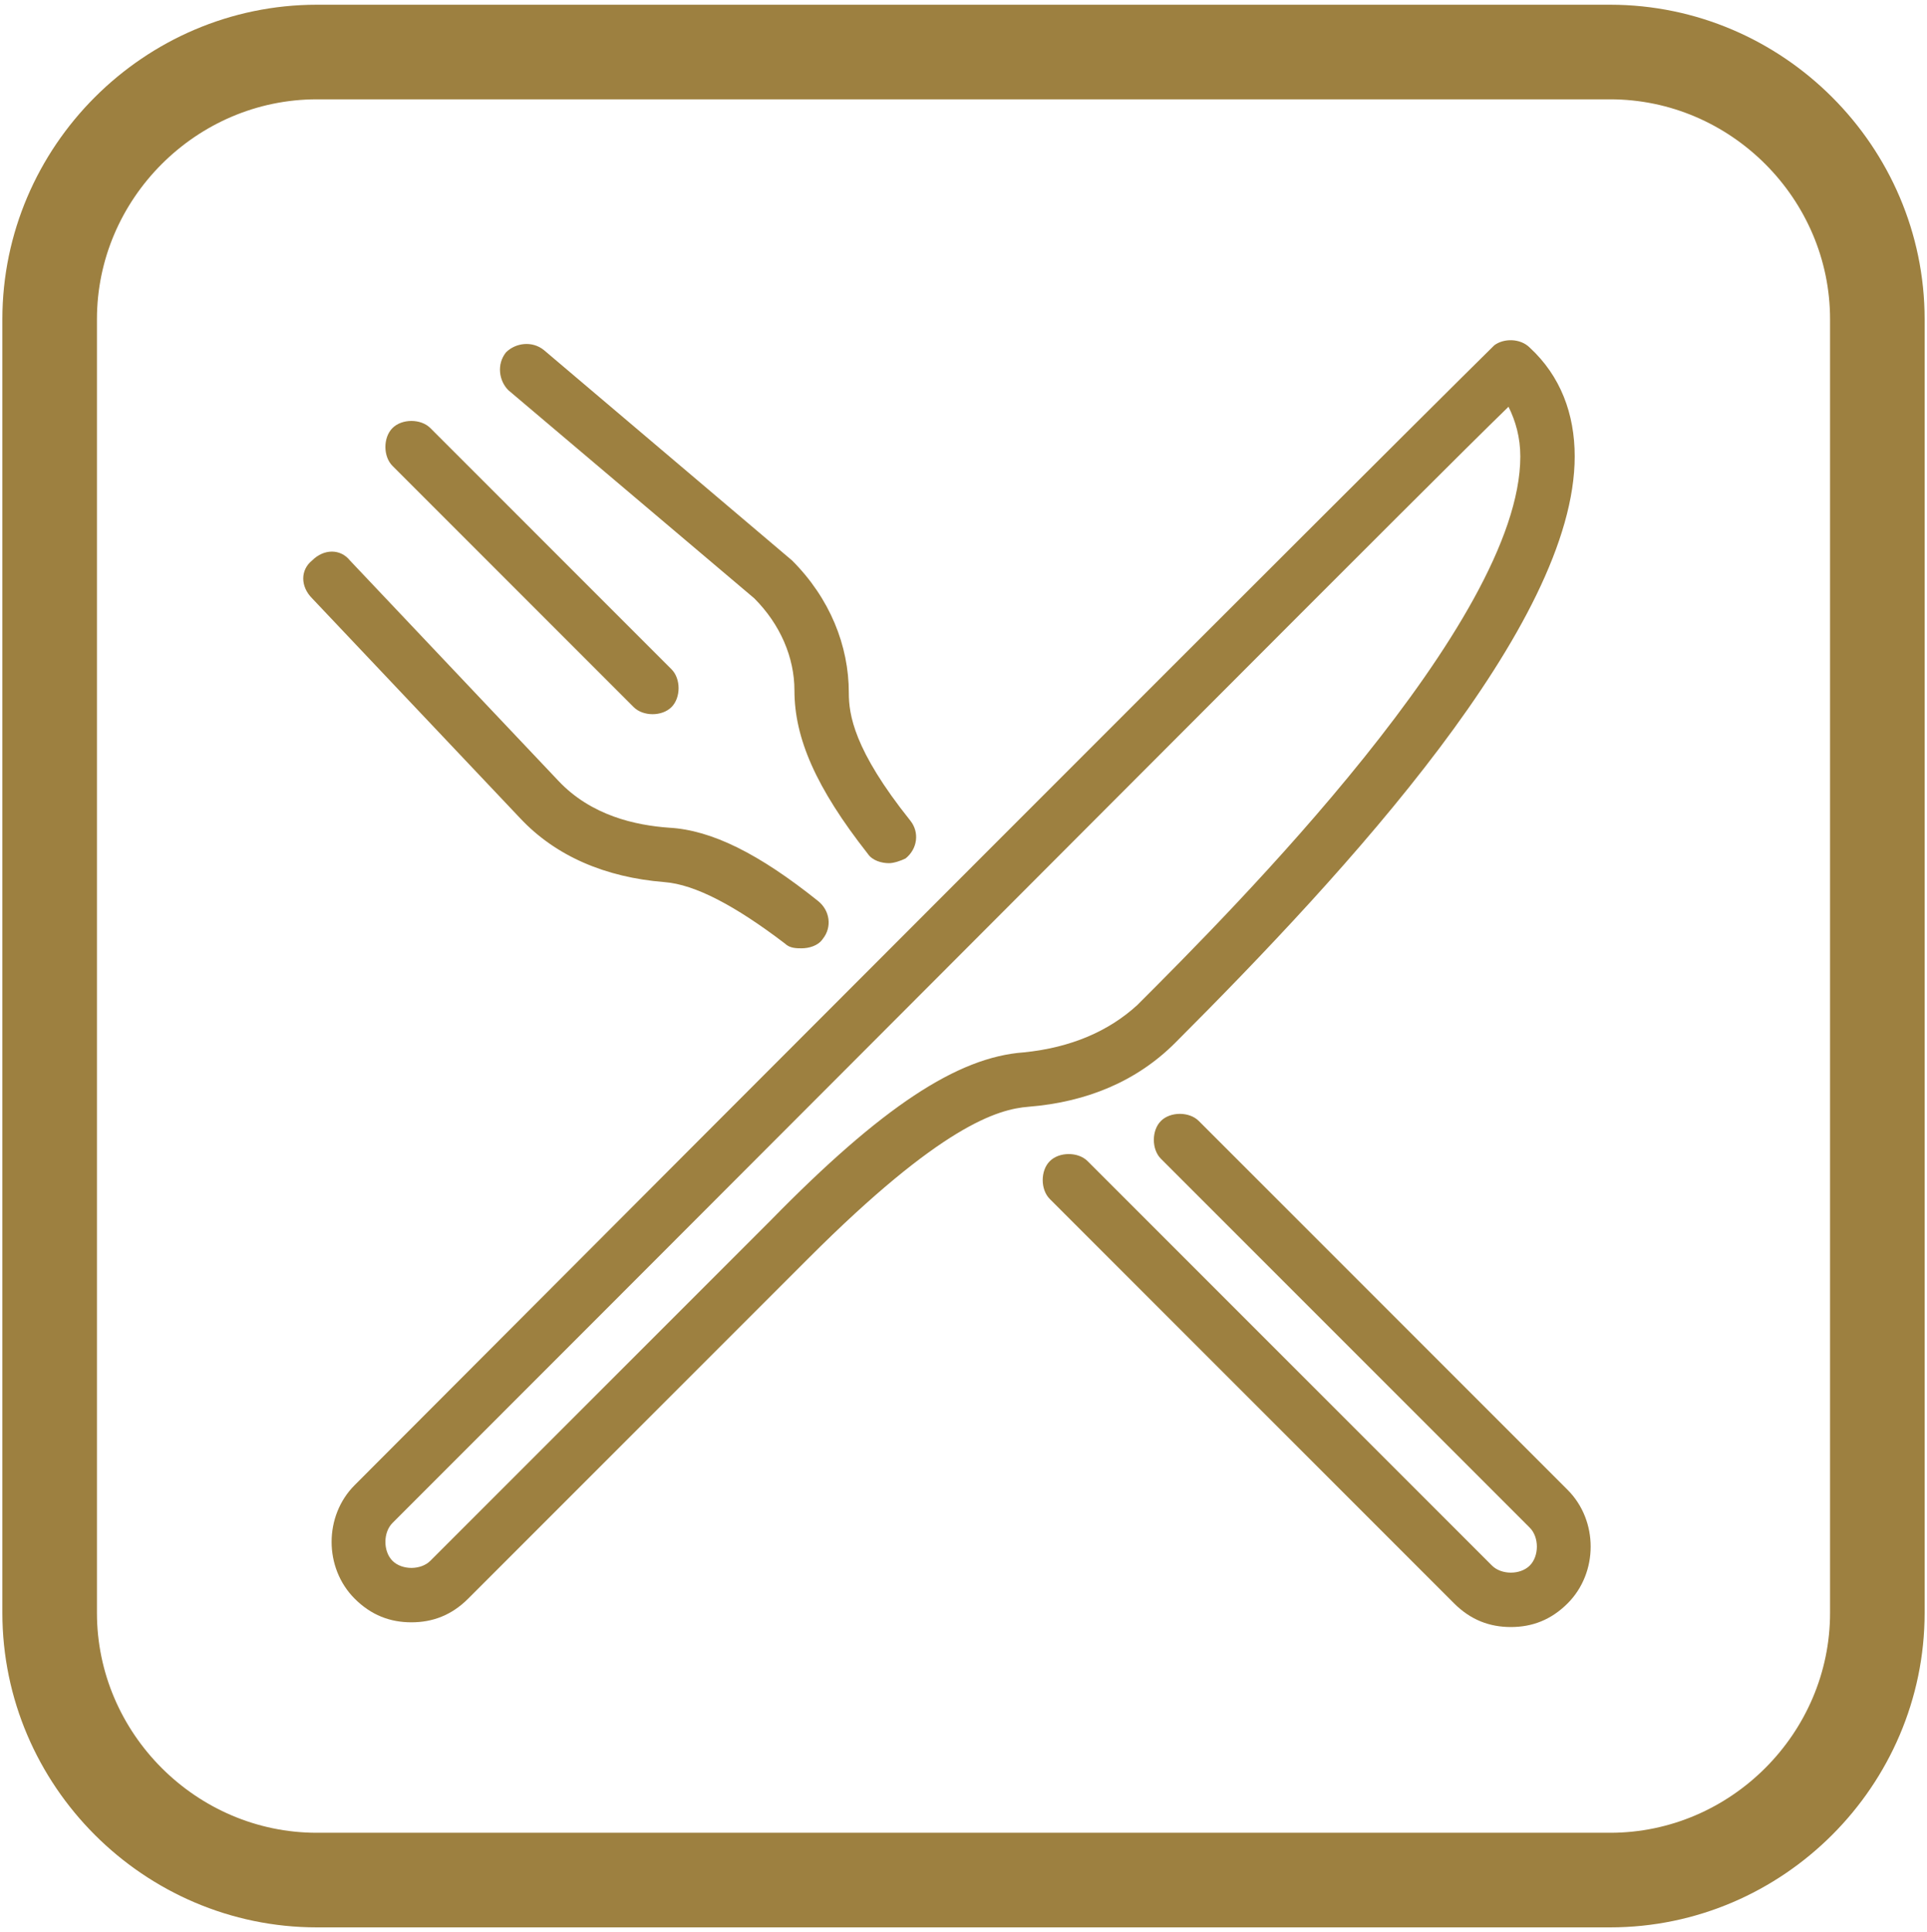<svg xmlns="http://www.w3.org/2000/svg" xmlns:xlink="http://www.w3.org/1999/xlink" id="Livello_1" x="0px" y="0px" viewBox="0 0 81.5 81.7" style="enable-background:new 0 0 81.5 81.7;" xml:space="preserve"><style type="text/css">	.st0{fill:#9D8040;}	.st1{fill:none;stroke:#9D8040;stroke-width:4;stroke-miterlimit:10;}</style><g>	<path class="st0" d="M31.9,25.3c1.1,1.1,1.7,2.5,1.7,3.9c0,2,0.9,4.1,3.1,6.9c0.2,0.3,0.6,0.4,0.9,0.4c0.2,0,0.5-0.1,0.7-0.2  c0.5-0.4,0.6-1.1,0.2-1.6c-2.4-3-2.6-4.5-2.6-5.4c0-2-0.8-4-2.4-5.6l-10.5-8.9c-0.5-0.4-1.2-0.3-1.6,0.1c-0.4,0.5-0.3,1.2,0.1,1.6  L31.9,25.3z M26.8,29.9c0.2,0.2,0.5,0.3,0.8,0.3c0.3,0,0.6-0.1,0.8-0.3c0.4-0.4,0.4-1.2,0-1.6L18.2,18.1c-0.4-0.4-1.2-0.4-1.6,0  c-0.4,0.4-0.4,1.2,0,1.6L26.8,29.9z M28.1,37.3c1.3,0.1,3,1,5.1,2.6c0.2,0.2,0.5,0.2,0.7,0.2c0.3,0,0.7-0.1,0.9-0.4  c0.4-0.5,0.3-1.2-0.2-1.6c-2.5-2-4.5-3-6.3-3.1c-1.4-0.1-3.3-0.5-4.7-2l-8.8-9.3c-0.4-0.5-1.1-0.5-1.6,0c-0.5,0.4-0.5,1.1,0,1.6  l8.8,9.3C23.5,36.2,25.6,37.1,28.1,37.3L28.1,37.3z M66.3,63L50.7,47.4c-0.4-0.4-1.2-0.4-1.6,0s-0.4,1.2,0,1.6l15.6,15.6  c0.4,0.4,0.4,1.2,0,1.6c-0.4,0.4-1.2,0.4-1.6,0L46,49.1c-0.4-0.4-1.2-0.4-1.6,0c-0.4,0.4-0.4,1.2,0,1.6l17.1,17.1  c0.7,0.7,1.5,1,2.4,1c0.9,0,1.7-0.3,2.4-1C67.6,66.5,67.6,64.3,66.3,63L66.3,63z M66.6,19.3c0-1.8-0.6-3.4-1.9-4.6  c-0.4-0.4-1.1-0.4-1.5-0.1c-0.2,0.2-4,3.9-48.2,48.2c-1.3,1.3-1.3,3.5,0,4.8c0.7,0.7,1.5,1,2.4,1c0.9,0,1.7-0.3,2.4-1l14.4-14.4  c5.6-5.6,8-6.3,9.3-6.4c2.5-0.2,4.6-1.1,6.2-2.7C57,36.8,66.6,26.4,66.6,19.3L66.6,19.3z M43.3,44.5c-2.8,0.2-6,2.3-10.7,7.1  L18.2,66c-0.4,0.4-1.2,0.4-1.6,0c-0.4-0.4-0.4-1.2,0-1.6c29.1-29.1,43.7-43.8,47.2-47.2c0.3,0.6,0.5,1.3,0.5,2.1  c0,7-12.2,19.2-16.2,23.2C46.9,43.6,45.3,44.3,43.3,44.5L43.3,44.5z"></path></g><path class="st1" d="M68.1,79.5H13.4c-6.2,0-11.3-5.1-11.3-11.3V13.5c0-6.2,5.1-11.3,11.3-11.3h54.7c6.2,0,11.3,5.1,11.3,11.3v54.7 C79.4,74.4,74.3,79.5,68.1,79.5z"></path></svg>